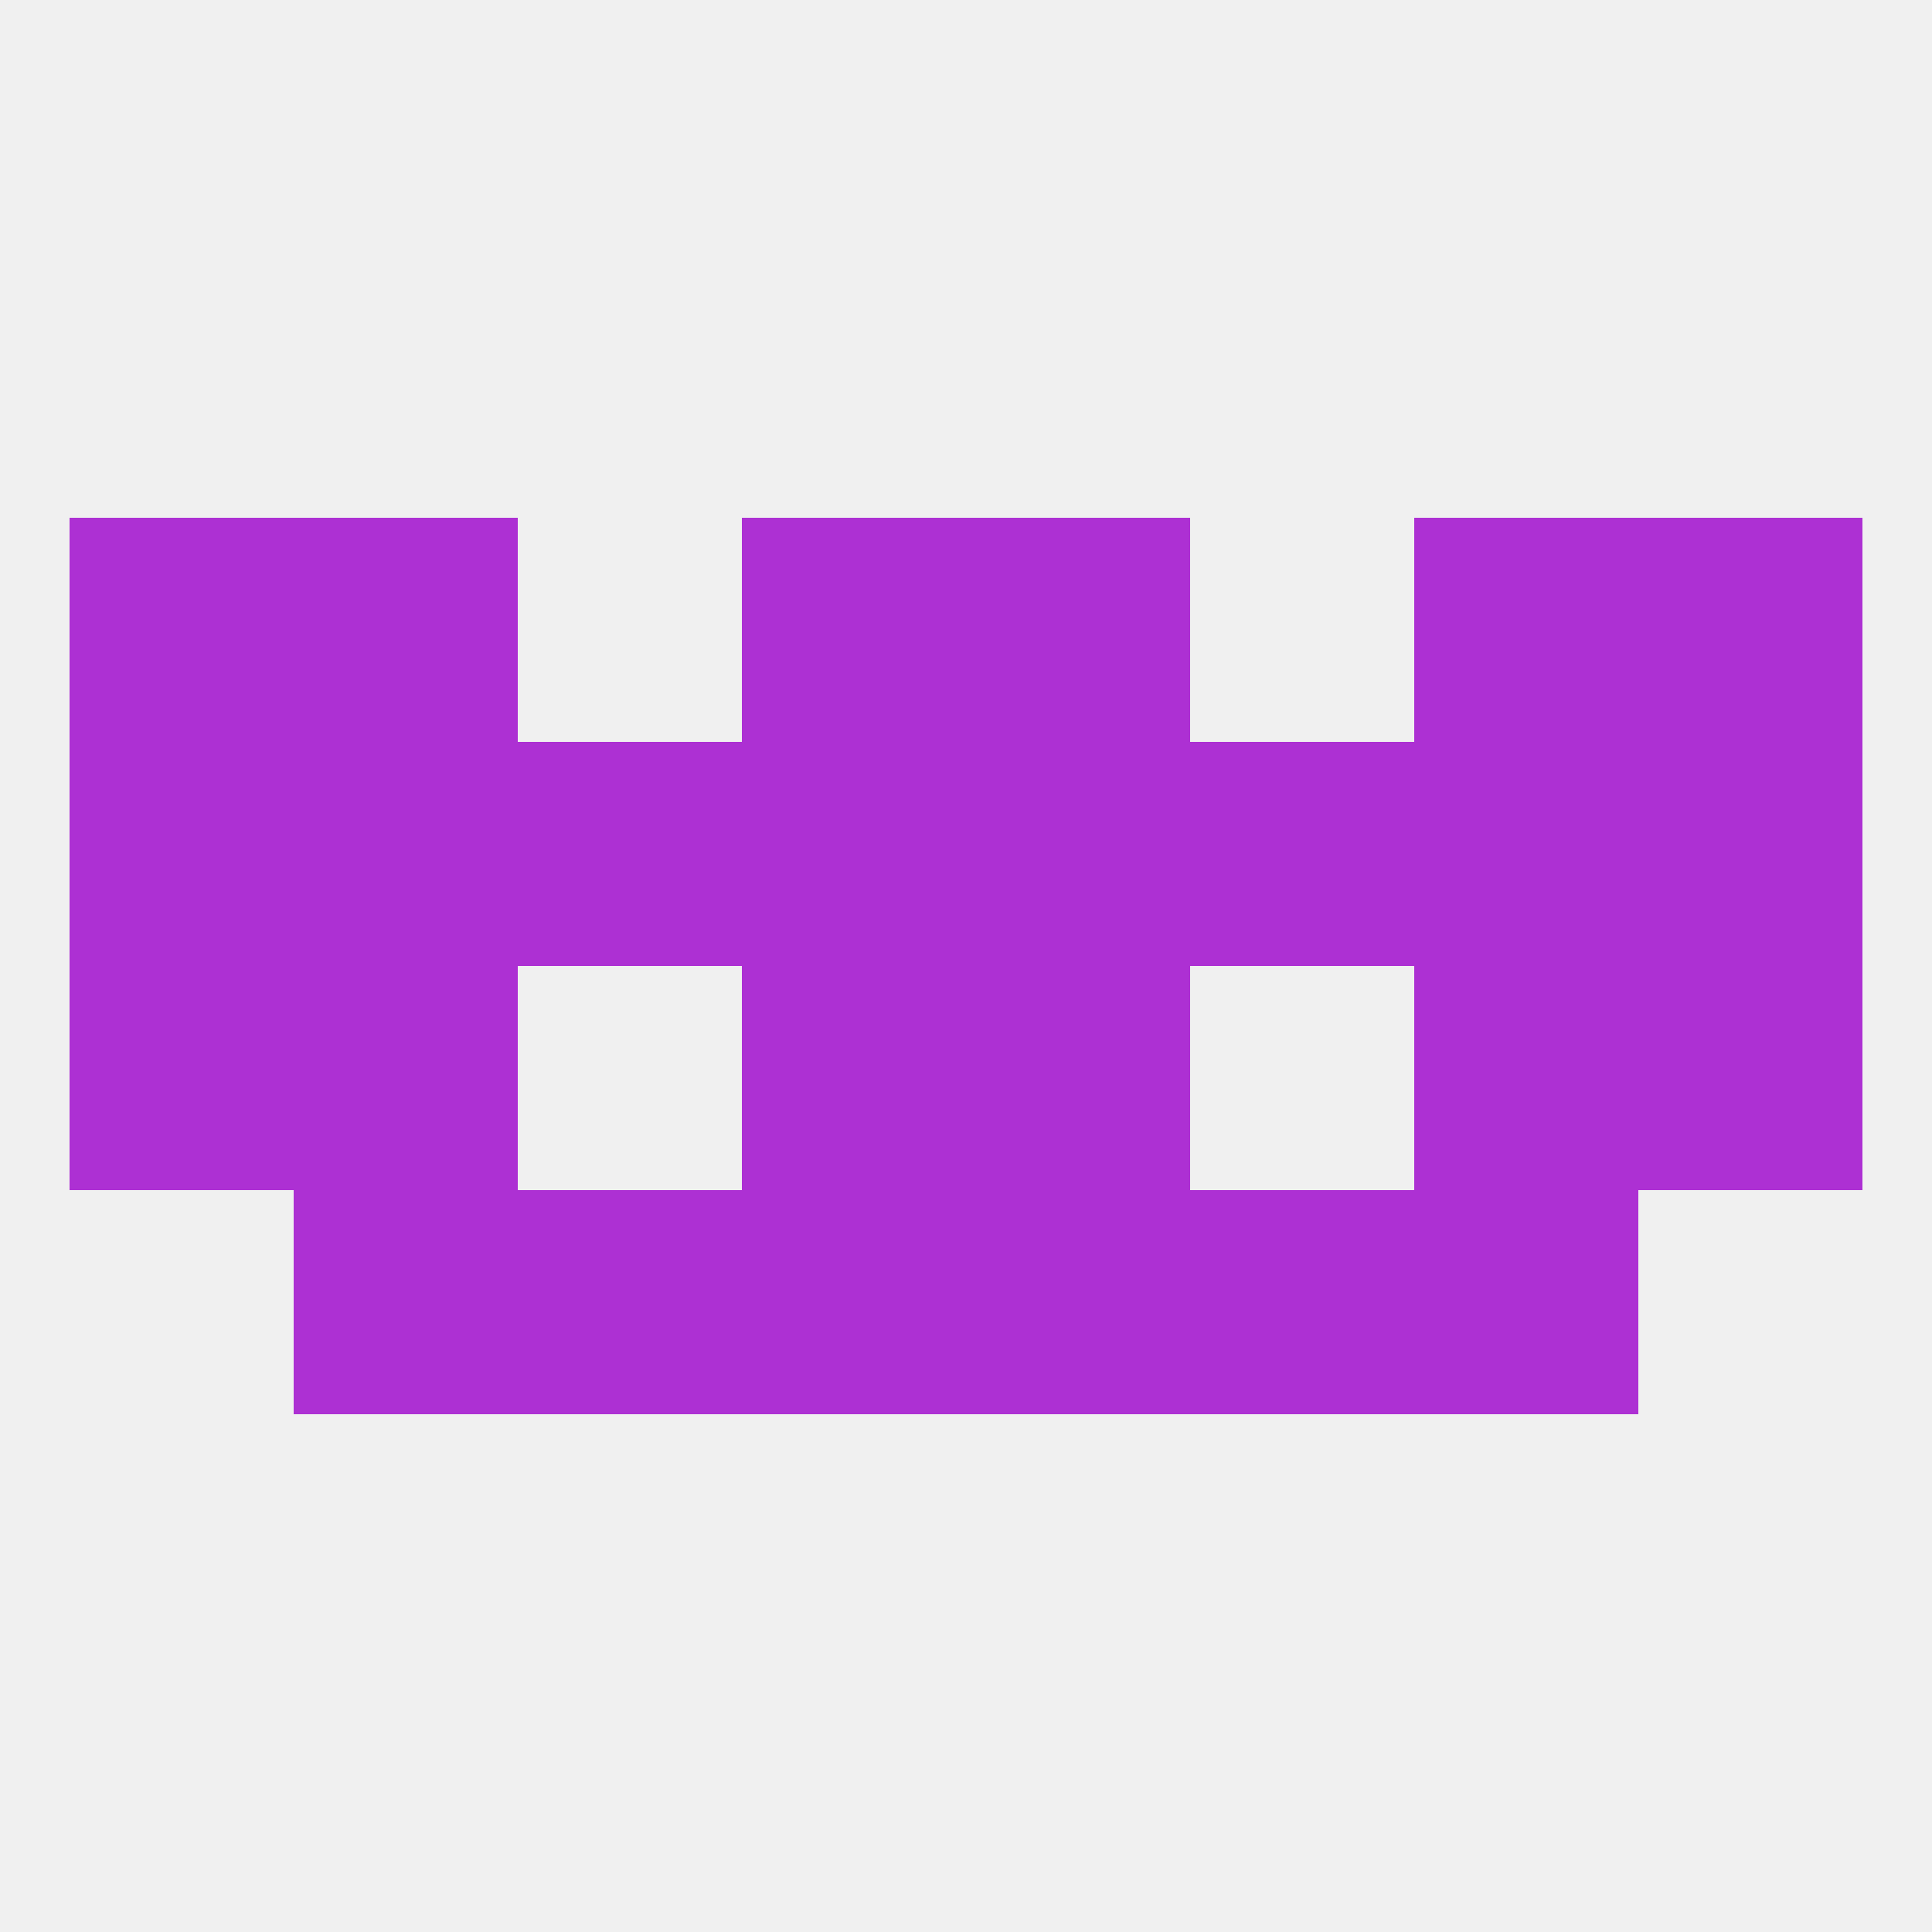 
<!--   <?xml version="1.0"?> -->
<svg version="1.1" baseprofile="full" xmlns="http://www.w3.org/2000/svg" xmlns:xlink="http://www.w3.org/1999/xlink" xmlns:ev="http://www.w3.org/2001/xml-events" width="250" height="250" viewBox="0 0 250 250" >
	<rect width="100%" height="100%" fill="rgba(240,240,240,255)"/>

	<rect x="9" y="125" width="29" height="29" fill="rgba(173,48,211,255)"/>
	<rect x="212" y="125" width="29" height="29" fill="rgba(173,48,211,255)"/>
	<rect x="96" y="125" width="29" height="29" fill="rgba(173,48,211,255)"/>
	<rect x="125" y="125" width="29" height="29" fill="rgba(173,48,211,255)"/>
	<rect x="38" y="125" width="29" height="29" fill="rgba(173,48,211,255)"/>
	<rect x="183" y="125" width="29" height="29" fill="rgba(173,48,211,255)"/>
	<rect x="154" y="96" width="29" height="29" fill="rgba(173,48,211,255)"/>
	<rect x="9" y="96" width="29" height="29" fill="rgba(173,48,211,255)"/>
	<rect x="212" y="96" width="29" height="29" fill="rgba(173,48,211,255)"/>
	<rect x="96" y="96" width="29" height="29" fill="rgba(173,48,211,255)"/>
	<rect x="125" y="96" width="29" height="29" fill="rgba(173,48,211,255)"/>
	<rect x="38" y="96" width="29" height="29" fill="rgba(173,48,211,255)"/>
	<rect x="183" y="96" width="29" height="29" fill="rgba(173,48,211,255)"/>
	<rect x="67" y="96" width="29" height="29" fill="rgba(173,48,211,255)"/>
	<rect x="212" y="67" width="29" height="29" fill="rgba(173,48,211,255)"/>
	<rect x="96" y="67" width="29" height="29" fill="rgba(173,48,211,255)"/>
	<rect x="125" y="67" width="29" height="29" fill="rgba(173,48,211,255)"/>
	<rect x="38" y="67" width="29" height="29" fill="rgba(173,48,211,255)"/>
	<rect x="183" y="67" width="29" height="29" fill="rgba(173,48,211,255)"/>
	<rect x="9" y="67" width="29" height="29" fill="rgba(173,48,211,255)"/>
	<rect x="125" y="154" width="29" height="29" fill="rgba(173,48,211,255)"/>
	<rect x="38" y="154" width="29" height="29" fill="rgba(173,48,211,255)"/>
	<rect x="183" y="154" width="29" height="29" fill="rgba(173,48,211,255)"/>
	<rect x="67" y="154" width="29" height="29" fill="rgba(173,48,211,255)"/>
	<rect x="154" y="154" width="29" height="29" fill="rgba(173,48,211,255)"/>
	<rect x="96" y="154" width="29" height="29" fill="rgba(173,48,211,255)"/>
</svg>
